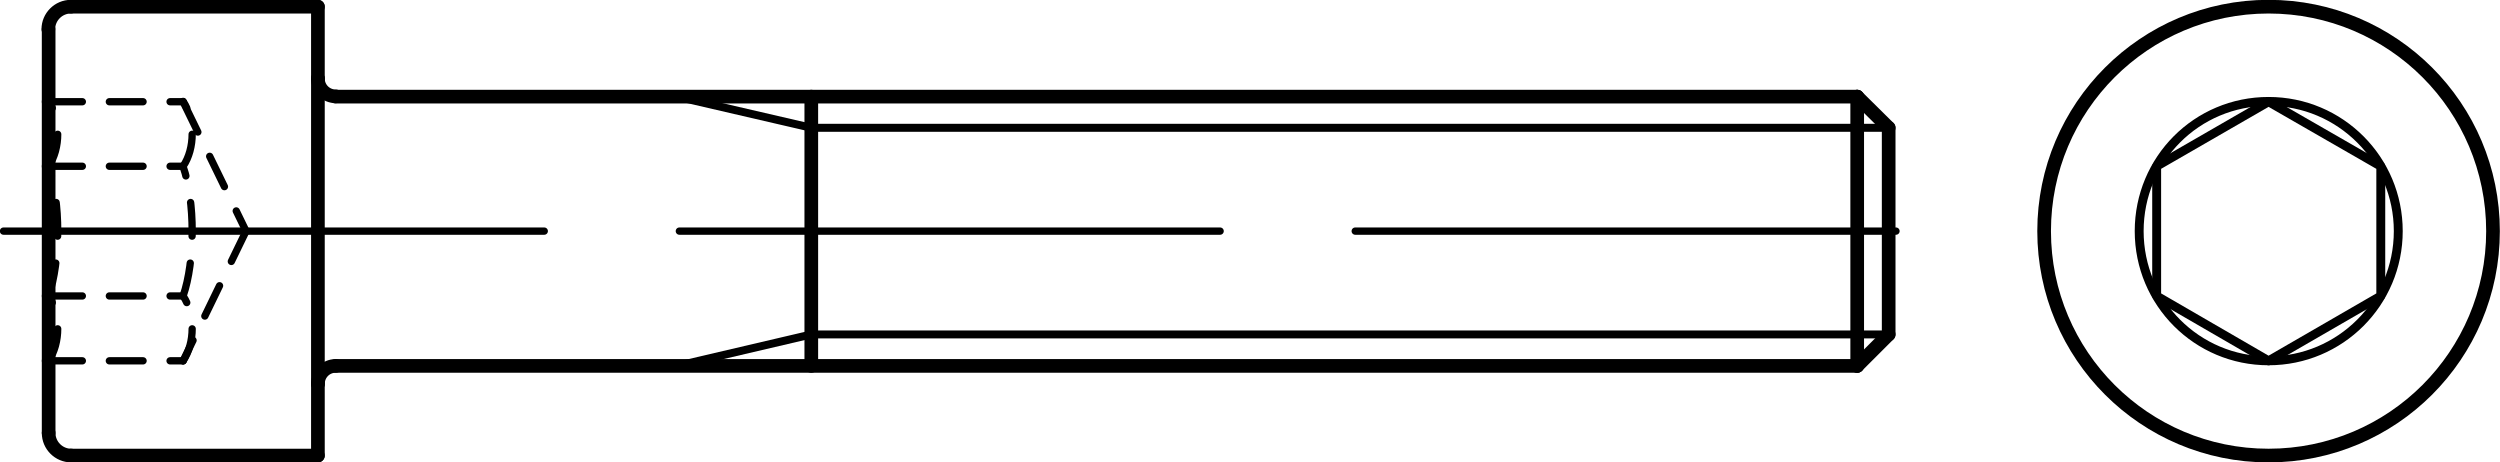 <?xml version="1.0" encoding="utf-8"?>
<!-- Generator: Adobe Illustrator 27.0.1, SVG Export Plug-In . SVG Version: 6.00 Build 0)  -->
<svg version="1.1" id="Ebene_1" xmlns="http://www.w3.org/2000/svg" xmlns:xlink="http://www.w3.org/1999/xlink" x="0px" y="0px"
	 viewBox="0 0 78.64 14.54" style="enable-background:new 0 0 78.64 14.54;" xml:space="preserve">
<g id="Konturlinie">
	<path style="fill:none;stroke:#000000;stroke-width:0.43;stroke-linecap:round;stroke-linejoin:round;" d="M78.42,7.27
		c0-3.9-3.16-7.06-7.06-7.06S64.3,3.37,64.3,7.27s3.16,7.06,7.06,7.06S78.42,11.17,78.42,7.27L78.42,7.27z"/>
	<polyline style="fill:none;stroke:#000000;stroke-width:0.28;stroke-linecap:round;stroke-linejoin:round;" points="74.89,5.23 
		71.36,3.2 67.84,5.23 67.84,9.31 71.36,11.35 74.89,9.31 74.89,5.23 	"/>
	<path style="fill:none;stroke:#000000;stroke-width:0.28;stroke-linecap:round;stroke-linejoin:round;" d="M75.44,7.27
		c0-2.25-1.82-4.08-4.08-4.08s-4.07,1.82-4.07,4.08s1.82,4.08,4.07,4.08S75.44,9.53,75.44,7.27C75.44,7.27,75.44,7.27,75.44,7.27z"
		/>
	
		<line style="fill:none;stroke:#000000;stroke-width:0.43;stroke-linecap:round;stroke-linejoin:round;" x1="59.41" y1="7.27" x2="59.41" y2="4.02"/>
	
		<line style="fill:none;stroke:#000000;stroke-width:0.43;stroke-linecap:round;stroke-linejoin:round;" x1="58.42" y1="3.04" x2="59.41" y2="4.02"/>
	
		<line style="fill:none;stroke:#000000;stroke-width:0.43;stroke-linecap:round;stroke-linejoin:round;" x1="59.41" y1="7.27" x2="59.41" y2="10.52"/>
	
		<line style="fill:none;stroke:#000000;stroke-width:0.43;stroke-linecap:round;stroke-linejoin:round;" x1="58.42" y1="11.51" x2="59.41" y2="10.52"/>
	
		<line style="fill:none;stroke:#000000;stroke-width:0.43;stroke-linecap:round;stroke-linejoin:round;" x1="10" y1="14.33" x2="10" y2="12.07"/>
	<path style="fill:none;stroke:#000000;stroke-width:0.43;stroke-linecap:round;stroke-linejoin:round;" d="M10.56,11.51
		c-0.31,0-0.56,0.25-0.56,0.57l0,0"/>
	
		<line style="fill:none;stroke:#000000;stroke-width:0.43;stroke-linecap:round;stroke-linejoin:round;" x1="10" y1="0.21" x2="2.23" y2="0.21"/>
	<path style="fill:none;stroke:#000000;stroke-width:0.43;stroke-linecap:round;stroke-linejoin:round;" d="M2.23,0.21
		c-0.39,0-0.71,0.32-0.71,0.71l0,0"/>
	<path style="fill:none;stroke:#000000;stroke-width:0.43;stroke-linecap:round;stroke-linejoin:round;" d="M1.53,13.62
		c0,0.39,0.32,0.71,0.71,0.71l0,0"/>
	
		<line style="fill:none;stroke:#000000;stroke-width:0.43;stroke-linecap:round;stroke-linejoin:round;" x1="2.23" y1="14.33" x2="10" y2="14.33"/>
	
		<line style="fill:none;stroke:#000000;stroke-width:0.43;stroke-linecap:round;stroke-linejoin:round;" x1="10.56" y1="3.04" x2="58.42" y2="3.04"/>
	
		<line style="fill:none;stroke:#000000;stroke-width:0.43;stroke-linecap:round;stroke-linejoin:round;" x1="58.42" y1="11.51" x2="10.56" y2="11.51"/>
	
		<line style="fill:none;stroke:#000000;stroke-width:0.43;stroke-linecap:round;stroke-linejoin:round;" x1="25.52" y1="11.51" x2="25.52" y2="3.04"/>
	
		<line style="fill:none;stroke:#000000;stroke-width:0.43;stroke-linecap:round;stroke-linejoin:round;" x1="58.42" y1="11.51" x2="58.42" y2="3.04"/>
	
		<line style="fill:none;stroke:#000000;stroke-width:0.43;stroke-linecap:round;stroke-linejoin:round;" x1="10" y1="2.47" x2="10" y2="0.21"/>
	<path style="fill:none;stroke:#000000;stroke-width:0.43;stroke-linecap:round;stroke-linejoin:round;" d="M10,2.47
		c0,0.31,0.25,0.56,0.56,0.56l0,0"/>
	
		<line style="fill:none;stroke:#000000;stroke-width:0.43;stroke-linecap:round;stroke-linejoin:round;" x1="10" y1="2.47" x2="10" y2="12.07"/>
	
		<line style="fill:none;stroke:#000000;stroke-width:0.43;stroke-linecap:round;stroke-linejoin:round;" x1="1.53" y1="5.23" x2="1.53" y2="3.2"/>
	
		<line style="fill:none;stroke:#000000;stroke-width:0.43;stroke-linecap:round;stroke-linejoin:round;" x1="1.53" y1="5.23" x2="1.53" y2="9.31"/>
	
		<line style="fill:none;stroke:#000000;stroke-width:0.43;stroke-linecap:round;stroke-linejoin:round;" x1="1.53" y1="9.31" x2="1.53" y2="11.35"/>
	
		<line style="fill:none;stroke:#000000;stroke-width:0.43;stroke-linecap:round;stroke-linejoin:round;" x1="1.53" y1="3.2" x2="1.53" y2="0.92"/>
	
		<line style="fill:none;stroke:#000000;stroke-width:0.43;stroke-linecap:round;stroke-linejoin:round;" x1="1.53" y1="11.35" x2="1.53" y2="13.62"/>
</g>
<g id="Gewindelinie">
	
		<line style="fill:none;stroke:#000000;stroke-width:0.25;stroke-linecap:round;stroke-linejoin:round;" x1="59.41" y1="4.02" x2="25.52" y2="4.02"/>
	
		<line style="fill:none;stroke:#000000;stroke-width:0.25;stroke-linecap:round;stroke-linejoin:round;" x1="25.52" y1="4.02" x2="21.29" y2="3.04"/>
	
		<line style="fill:none;stroke:#000000;stroke-width:0.25;stroke-linecap:round;stroke-linejoin:round;" x1="59.41" y1="10.52" x2="25.52" y2="10.52"/>
	
		<line style="fill:none;stroke:#000000;stroke-width:0.25;stroke-linecap:round;stroke-linejoin:round;" x1="25.52" y1="10.52" x2="21.29" y2="11.51"/>
</g>
<g id="Verdeckte_Linie">
	
		<line style="fill:none;stroke:#000000;stroke-width:0.23;stroke-linecap:round;stroke-linejoin:round;stroke-dasharray:0,0,1.06,0.85;" x1="1.53" y1="3.2" x2="5.76" y2="3.2"/>
	
		<line style="fill:none;stroke:#000000;stroke-width:0.23;stroke-linecap:round;stroke-linejoin:round;stroke-dasharray:0,0,1.06,0.85;" x1="1.53" y1="5.23" x2="5.76" y2="5.23"/>
	
		<line style="fill:none;stroke:#000000;stroke-width:0.23;stroke-linecap:round;stroke-linejoin:round;stroke-dasharray:0,0,1.06,0.85;" x1="1.53" y1="9.31" x2="5.76" y2="9.31"/>
	
		<line style="fill:none;stroke:#000000;stroke-width:0.23;stroke-linecap:round;stroke-linejoin:round;stroke-dasharray:0,0,1.06,0.85;" x1="1.53" y1="11.35" x2="5.76" y2="11.35"/>
	
		<path style="fill:none;stroke:#000000;stroke-width:0.23;stroke-linecap:round;stroke-linejoin:round;stroke-dasharray:0,0,1.06,0.85;" d="
		M1.53,5.23c0.38-0.56,0.38-1.47,0-2.04"/>
	
		<path style="fill:none;stroke:#000000;stroke-width:0.23;stroke-linecap:round;stroke-linejoin:round;stroke-dasharray:0,0,1.06,0.85;" d="
		M1.53,9.31c0.38-1.09,0.38-2.98,0-4.07"/>
	
		<path style="fill:none;stroke:#000000;stroke-width:0.23;stroke-linecap:round;stroke-linejoin:round;stroke-dasharray:0,0,1.06,0.85;" d="
		M1.53,11.35c0.38-0.56,0.38-1.47,0-2.04"/>
	
		<path style="fill:none;stroke:#000000;stroke-width:0.23;stroke-linecap:round;stroke-linejoin:round;stroke-dasharray:0,0,1.06,0.85;" d="
		M5.76,5.23c0.38-0.56,0.38-1.47,0-2.04"/>
	
		<path style="fill:none;stroke:#000000;stroke-width:0.23;stroke-linecap:round;stroke-linejoin:round;stroke-dasharray:0,0,1.06,0.85;" d="
		M5.76,11.35c0.38-0.56,0.38-1.47,0-2.04"/>
	
		<path style="fill:none;stroke:#000000;stroke-width:0.23;stroke-linecap:round;stroke-linejoin:round;stroke-dasharray:0,0,1.06,0.85;" d="
		M5.76,9.31c0.38-1.09,0.38-2.98,0-4.07"/>
	
		<line style="fill:none;stroke:#000000;stroke-width:0.23;stroke-linecap:round;stroke-linejoin:round;stroke-dasharray:0,0,1.06,0.85;" x1="5.76" y1="3.2" x2="7.74" y2="7.27"/>
	
		<line style="fill:none;stroke:#000000;stroke-width:0.23;stroke-linecap:round;stroke-linejoin:round;stroke-dasharray:0,0,1.06,0.85;" x1="7.74" y1="7.27" x2="5.76" y2="11.35"/>
</g>
<g id="Mittellinie">
	
		<line style="fill:none;stroke:#000000;stroke-width:0.23;stroke-linecap:round;stroke-linejoin:round;stroke-dasharray:0,0,0,0,17.01,4.25;" x1="0.11" y1="7.27" x2="60.82" y2="7.27"/>
</g>
</svg>
